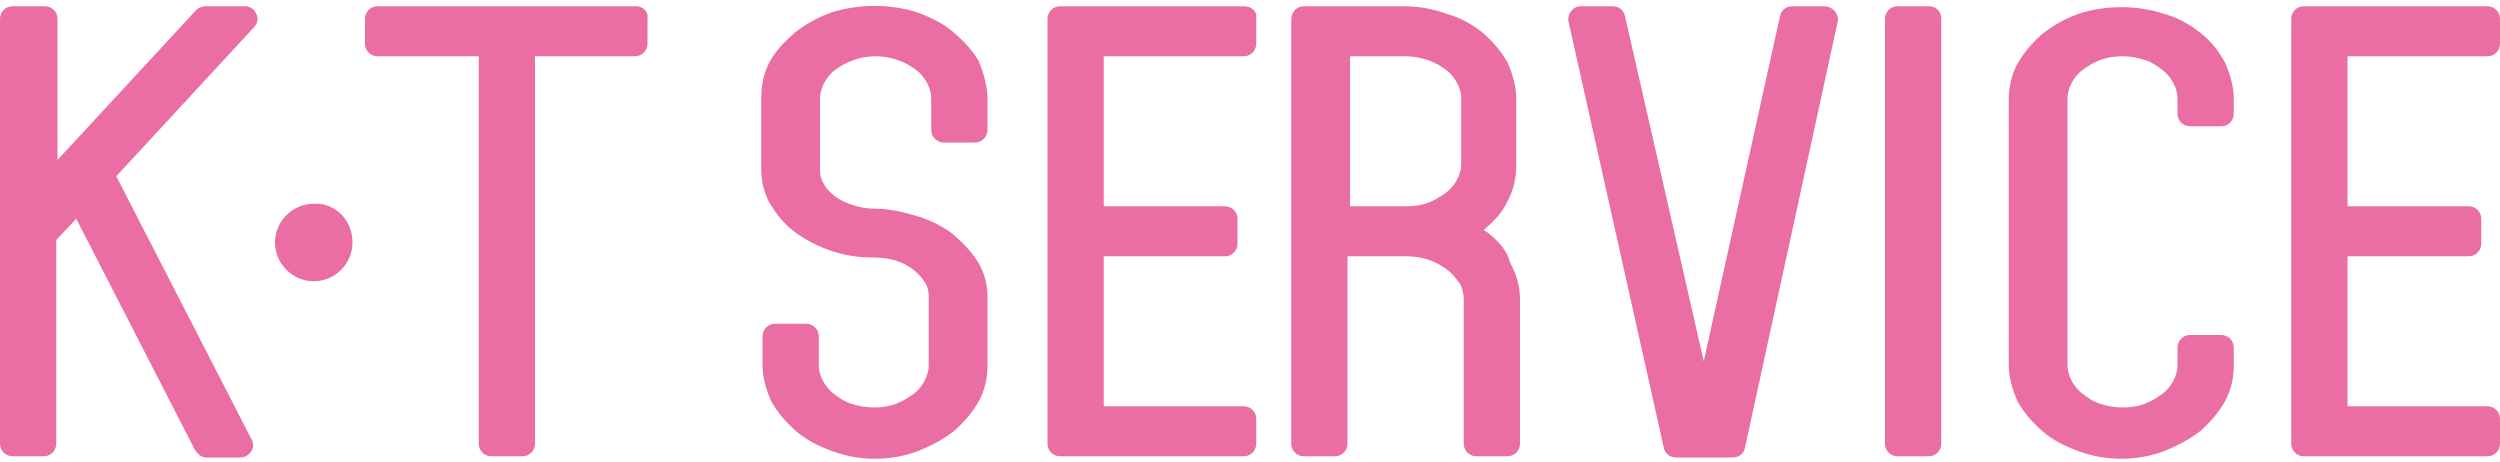 <?xml version="1.0" encoding="utf-8"?>
<svg version="1.1" xmlns="http://www.w3.org/2000/svg" xmlns:xlink="http://www.w3.org/1999/xlink" x="0px" y="0px" width="200px" height="37px" viewBox="0 0 200 37" style="enable-background:new 0 0 200 37;" xml:space="preserve">
<style type="text/css">
.st0{fill:#EA6DA4;}
</style>
<path class="st0" d="M19.6,0.5h-3.1c-0.3,0-0.6,0.1-0.8,0.3l-11.1,12V1.5c0-0.6-0.5-1-1-1H1c-0.6,0-1,0.5-1,1v34c0,0.6,0.5,1,1,1h2.5c0.6,0,1-0.5,1-1V19.2l1.6-1.7L15.6,36c0.2,0.3,0.5,0.6,0.9,0.6h2.7c0.4,0,0.7-0.2,0.9-0.5c0.2-0.3,0.2-0.7,0-1L9.3,14.1l11-11.9c0.3-0.3,0.4-0.7,0.2-1.1C20.3,0.7,20,0.5,19.6,0.5z"/>
<path class="st0" d="M50.9,0.5H30.2c-0.6,0-1,0.5-1,1v2c0,0.6,0.5,1,1,1h8.1v31c0,0.6,0.5,1,1,1h2.5c0.6,0,1-0.5,1-1v-31h8c0.6,0,1-0.5,1-1v-2C51.9,0.9,51.4,0.5,50.9,0.5z"/>
<path class="st0" d="M76.3,2.6c-0.8-0.7-1.8-1.2-2.9-1.6c-2.1-0.7-4.7-0.7-6.9,0c-1.1,0.4-2,0.9-2.9,1.6c-0.8,0.7-1.5,1.4-2,2.3
	c-0.5,0.9-0.7,1.9-0.7,3v5.6c0,1,0.2,1.9,0.7,2.8c0.5,0.8,1.1,1.6,1.9,2.2c0.8,0.6,1.7,1.1,2.8,1.5c1.1,0.4,2.3,0.6,3.5,0.6
	c1.4,0,2.4,0.3,3.3,1c0.4,0.3,0.7,0.7,0.9,1c0.2,0.3,0.3,0.7,0.3,1.1v5.5c0,0.4-0.1,0.8-0.3,1.2c-0.2,0.4-0.5,0.8-0.9,1.1
	c-0.4,0.3-0.9,0.6-1.4,0.8c-1.1,0.4-2.4,0.4-3.6,0c-0.6-0.2-1-0.5-1.4-0.8c-0.4-0.3-0.7-0.7-0.9-1.1c-0.2-0.4-0.3-0.8-0.3-1.2
	v-2.3c0-0.6-0.5-1-1-1H62c-0.6,0-1,0.5-1,1v2.3c0,1,0.3,2,0.7,2.9c0.5,0.9,1.2,1.7,2,2.4c0.8,0.7,1.8,1.2,2.9,1.6
	c1.1,0.4,2.2,0.6,3.4,0.6c1.2,0,2.3-0.2,3.4-0.6c1-0.4,2-0.9,2.9-1.6c0.8-0.7,1.5-1.5,2-2.4c0.5-0.9,0.7-1.9,0.7-2.9v-5.5
	c0-1-0.3-2-0.8-2.8c-0.5-0.8-1.2-1.5-2-2.2c-0.8-0.6-1.8-1.1-2.8-1.4c-1-0.3-2.2-0.6-3.3-0.6c-0.7,0-1.3-0.1-1.9-0.3
	c-0.6-0.2-1-0.4-1.4-0.7c-0.4-0.3-0.7-0.6-0.9-1c-0.2-0.3-0.3-0.7-0.3-1.1V7.9c0-0.4,0.1-0.8,0.3-1.2c0.2-0.4,0.5-0.8,0.9-1.1
	c0.4-0.3,0.9-0.6,1.5-0.8c1.1-0.4,2.4-0.4,3.5,0c0.6,0.2,1.1,0.5,1.5,0.8c0.4,0.3,0.7,0.7,0.9,1.1c0.2,0.4,0.3,0.8,0.3,1.2v2.5
	c0,0.6,0.5,1,1,1h2.5c0.6,0,1-0.5,1-1V7.9c0-1-0.3-2-0.7-3C77.8,4,77.1,3.3,76.3,2.6z"/>
<path class="st0" d="M99.5,0.5H84.8c-0.6,0-1,0.5-1,1v34c0,0.6,0.5,1,1,1h14.7c0.6,0,1-0.5,1-1v-2c0-0.6-0.5-1-1-1H88.3v-12h9.7c0.6,0,1-0.5,1-1v-2c0-0.6-0.5-1-1-1h-9.7V4.5h11.2c0.6,0,1-0.5,1-1v-2C100.6,0.9,100.1,0.5,99.5,0.5z"/>
<path class="st0" d="M119,18.6c-0.1-0.1-0.2-0.1-0.3-0.2c0.8-0.7,1.5-1.4,1.9-2.3c0.5-0.9,0.7-1.9,0.7-2.9V7.9c0-1-0.3-2-0.7-2.9
	c-0.5-0.9-1.2-1.7-2-2.4c-0.9-0.7-1.8-1.2-2.9-1.5c-1.1-0.4-2.2-0.6-3.4-0.6h-8c-0.6,0-1,0.5-1,1.1v33.9c0,0.6,0.5,1,1,1h2.5
	c0.6,0,1-0.5,1-1v-15h4.7c1.3,0,2.4,0.4,3.3,1.1c0.4,0.3,0.7,0.7,1,1.1c0.2,0.4,0.3,0.8,0.3,1.3v11.5c0,0.6,0.5,1,1,1h2.5
	c0.6,0,1-0.5,1-1V24c0-1.1-0.3-2.1-0.8-3C120.6,20.1,119.9,19.3,119,18.6z M108,4.5h4.4c0.6,0,1.2,0.1,1.8,0.3
	c0.6,0.2,1.1,0.5,1.5,0.8c0.4,0.3,0.7,0.7,0.9,1.1c0.2,0.4,0.3,0.8,0.3,1.2v5.2c0,0.4-0.1,0.8-0.3,1.2c-0.2,0.4-0.5,0.8-0.9,1.1
	c-0.4,0.3-0.9,0.6-1.4,0.8c-0.5,0.2-1.1,0.3-1.7,0.3H108V4.5z"/>
<path class="st0" d="M145.9,0.5h-2.5c-0.5,0-0.9,0.3-1,0.8l-6.1,27.6L130,1.3c-0.1-0.5-0.5-0.8-1-0.8h-2.5c-0.3,0-0.6,0.1-0.8,0.4c-0.2,0.2-0.3,0.6-0.2,0.9l7.6,34c0.1,0.5,0.5,0.8,1,0.8h4.5c0.5,0,0.9-0.3,1-0.8l7.4-34c0.1-0.3,0-0.6-0.2-0.9C146.5,0.6,146.2,0.5,145.9,0.5z"/>
<path class="st0" d="M154.3,0.5h-2.5c-0.6,0-1,0.5-1,1v34c0,0.6,0.5,1,1,1h2.5c0.6,0,1-0.5,1-1v-34C155.3,0.9,154.9,0.5,154.3,0.5z"/>
<path class="st0" d="M176,2.6c-0.9-0.7-1.8-1.2-2.9-1.5c-2.1-0.7-4.7-0.7-6.8,0c-1.1,0.4-2,0.9-2.9,1.6c-0.8,0.7-1.5,1.5-2,2.4
	c-0.5,0.9-0.7,1.9-0.7,2.9v21.2c0,1,0.3,2,0.7,2.9c0.5,0.9,1.2,1.7,2,2.4c0.8,0.7,1.8,1.2,2.9,1.6c1.1,0.4,2.2,0.6,3.4,0.6
	c1.2,0,2.3-0.2,3.4-0.6c1-0.4,2-0.9,2.9-1.6c0.8-0.7,1.5-1.5,2-2.4c0.5-0.9,0.7-1.9,0.7-2.9v-1.4c0-0.6-0.5-1-1-1h-2.5
	c-0.6,0-1,0.5-1,1v1.4c0,0.4-0.1,0.8-0.3,1.2c-0.2,0.4-0.5,0.8-0.9,1.1c-0.4,0.3-0.9,0.6-1.4,0.8c-1.1,0.4-2.4,0.4-3.6,0
	c-0.6-0.2-1-0.5-1.4-0.8c-0.4-0.3-0.7-0.7-0.9-1.1c-0.2-0.4-0.3-0.8-0.3-1.2V7.9c0-0.4,0.1-0.8,0.3-1.2c0.2-0.4,0.5-0.8,0.9-1.1
	c0.4-0.3,0.9-0.6,1.4-0.8c1.1-0.4,2.4-0.4,3.6,0c0.6,0.2,1,0.5,1.4,0.8c0.4,0.3,0.7,0.7,0.9,1.1c0.2,0.4,0.3,0.8,0.3,1.2v1.2
	c0,0.6,0.5,1,1,1h2.5c0.6,0,1-0.5,1-1V7.9c0-1-0.3-2-0.7-2.9C177.5,4.1,176.9,3.3,176,2.6z"/>
<path class="st0" d="M199,4.5c0.6,0,1-0.5,1-1v-2c0-0.6-0.5-1-1-1h-14.7c-0.6,0-1,0.5-1,1v34c0,0.6,0.5,1,1,1H199c0.6,0,1-0.5,1-1v-2c0-0.6-0.5-1-1-1h-11.2v-12h9.7c0.6,0,1-0.5,1-1v-2c0-0.6-0.5-1-1-1h-9.7V4.5H199z"/>
<path class="st0" d="M28.2,19.4c0,1.7-1.4,3.1-3.1,3.1c-1.7,0-3.1-1.4-3.1-3.1c0-1.7,1.4-3.1,3.1-3.1C26.8,16.2,28.2,17.6,28.2,19.4z"/>
</svg>
